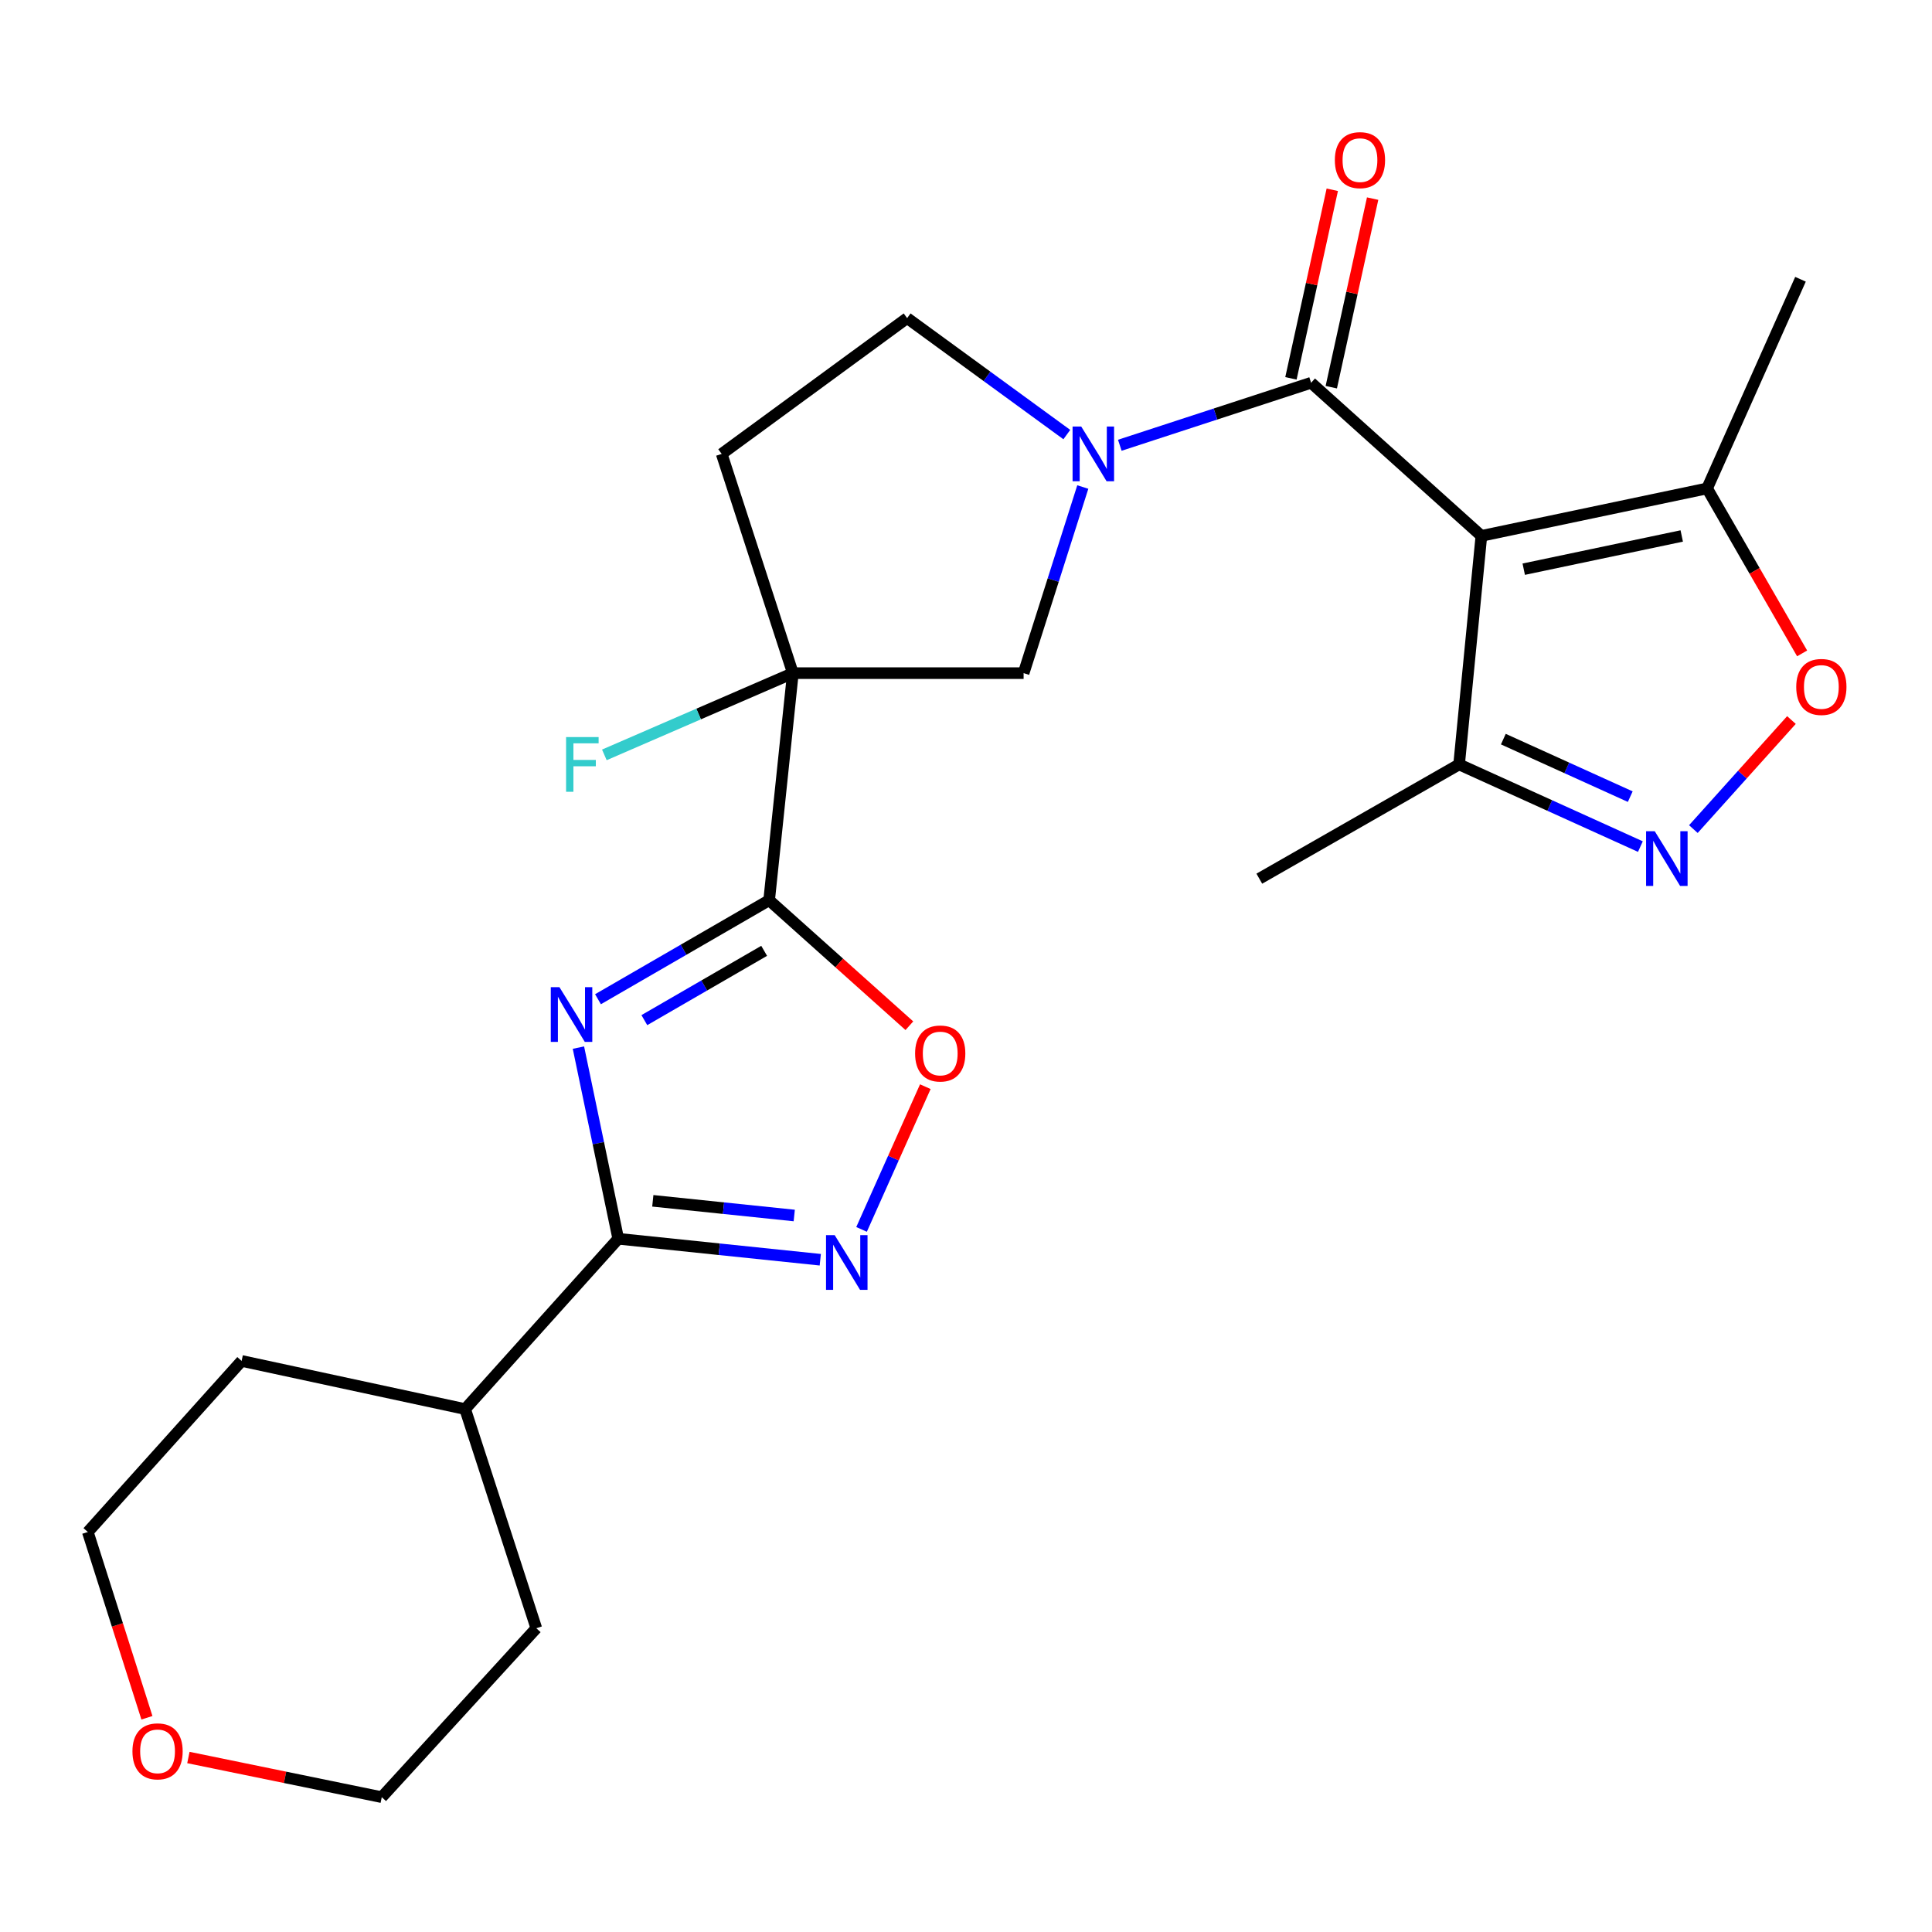<?xml version='1.0' encoding='iso-8859-1'?>
<svg version='1.1' baseProfile='full'
              xmlns='http://www.w3.org/2000/svg'
                      xmlns:rdkit='http://www.rdkit.org/xml'
                      xmlns:xlink='http://www.w3.org/1999/xlink'
                  xml:space='preserve'
width='1000px' height='1000px' viewBox='0 0 1000 1000'>
<!-- END OF HEADER -->
<rect style='opacity:1.0;fill:#FFFFFF;stroke:none' width='1000' height='1000' x='0' y='0'> </rect>
<path class='bond-1' d='M 309.521,517.199 L 353.814,491.578' style='fill:none;fill-rule:evenodd;stroke:#0000FF;stroke-width:6px;stroke-linecap:butt;stroke-linejoin:miter;stroke-opacity:1' />
<path class='bond-1' d='M 353.814,491.578 L 398.107,465.957' style='fill:none;fill-rule:evenodd;stroke:#000000;stroke-width:6px;stroke-linecap:butt;stroke-linejoin:miter;stroke-opacity:1' />
<path class='bond-1' d='M 333.514,528.02 L 364.519,510.085' style='fill:none;fill-rule:evenodd;stroke:#0000FF;stroke-width:6px;stroke-linecap:butt;stroke-linejoin:miter;stroke-opacity:1' />
<path class='bond-1' d='M 364.519,510.085 L 395.525,492.15' style='fill:none;fill-rule:evenodd;stroke:#000000;stroke-width:6px;stroke-linecap:butt;stroke-linejoin:miter;stroke-opacity:1' />
<path class='bond-5' d='M 299.394,542.244 L 309.696,591.712' style='fill:none;fill-rule:evenodd;stroke:#0000FF;stroke-width:6px;stroke-linecap:butt;stroke-linejoin:miter;stroke-opacity:1' />
<path class='bond-5' d='M 309.696,591.712 L 319.999,641.179' style='fill:none;fill-rule:evenodd;stroke:#000000;stroke-width:6px;stroke-linecap:butt;stroke-linejoin:miter;stroke-opacity:1' />
<path class='bond-0' d='M 766.759,277.373 L 678.626,198.124' style='fill:none;fill-rule:evenodd;stroke:#000000;stroke-width:6px;stroke-linecap:butt;stroke-linejoin:miter;stroke-opacity:1' />
<path class='bond-9' d='M 766.759,277.373 L 883.59,252.81' style='fill:none;fill-rule:evenodd;stroke:#000000;stroke-width:6px;stroke-linecap:butt;stroke-linejoin:miter;stroke-opacity:1' />
<path class='bond-9' d='M 788.683,294.611 L 870.464,277.417' style='fill:none;fill-rule:evenodd;stroke:#000000;stroke-width:6px;stroke-linecap:butt;stroke-linejoin:miter;stroke-opacity:1' />
<path class='bond-11' d='M 766.759,277.373 L 755.226,395.664' style='fill:none;fill-rule:evenodd;stroke:#000000;stroke-width:6px;stroke-linecap:butt;stroke-linejoin:miter;stroke-opacity:1' />
<path class='bond-2' d='M 398.107,465.957 L 410.389,348.414' style='fill:none;fill-rule:evenodd;stroke:#000000;stroke-width:6px;stroke-linecap:butt;stroke-linejoin:miter;stroke-opacity:1' />
<path class='bond-8' d='M 398.107,465.957 L 434.396,498.435' style='fill:none;fill-rule:evenodd;stroke:#000000;stroke-width:6px;stroke-linecap:butt;stroke-linejoin:miter;stroke-opacity:1' />
<path class='bond-8' d='M 434.396,498.435 L 470.686,530.913' style='fill:none;fill-rule:evenodd;stroke:#FF0000;stroke-width:6px;stroke-linecap:butt;stroke-linejoin:miter;stroke-opacity:1' />
<path class='bond-12' d='M 410.389,348.414 L 529.82,348.414' style='fill:none;fill-rule:evenodd;stroke:#000000;stroke-width:6px;stroke-linecap:butt;stroke-linejoin:miter;stroke-opacity:1' />
<path class='bond-13' d='M 410.389,348.414 L 373.544,234.945' style='fill:none;fill-rule:evenodd;stroke:#000000;stroke-width:6px;stroke-linecap:butt;stroke-linejoin:miter;stroke-opacity:1' />
<path class='bond-17' d='M 410.389,348.414 L 361.6,369.57' style='fill:none;fill-rule:evenodd;stroke:#000000;stroke-width:6px;stroke-linecap:butt;stroke-linejoin:miter;stroke-opacity:1' />
<path class='bond-17' d='M 361.6,369.57 L 312.811,390.726' style='fill:none;fill-rule:evenodd;stroke:#33CCCC;stroke-width:6px;stroke-linecap:butt;stroke-linejoin:miter;stroke-opacity:1' />
<path class='bond-3' d='M 678.626,198.124 L 629.118,214.296' style='fill:none;fill-rule:evenodd;stroke:#000000;stroke-width:6px;stroke-linecap:butt;stroke-linejoin:miter;stroke-opacity:1' />
<path class='bond-3' d='M 629.118,214.296 L 579.61,230.469' style='fill:none;fill-rule:evenodd;stroke:#0000FF;stroke-width:6px;stroke-linecap:butt;stroke-linejoin:miter;stroke-opacity:1' />
<path class='bond-15' d='M 689.068,200.414 L 699.77,151.609' style='fill:none;fill-rule:evenodd;stroke:#000000;stroke-width:6px;stroke-linecap:butt;stroke-linejoin:miter;stroke-opacity:1' />
<path class='bond-15' d='M 699.77,151.609 L 710.472,102.803' style='fill:none;fill-rule:evenodd;stroke:#FF0000;stroke-width:6px;stroke-linecap:butt;stroke-linejoin:miter;stroke-opacity:1' />
<path class='bond-15' d='M 668.184,195.834 L 678.886,147.029' style='fill:none;fill-rule:evenodd;stroke:#000000;stroke-width:6px;stroke-linecap:butt;stroke-linejoin:miter;stroke-opacity:1' />
<path class='bond-15' d='M 678.886,147.029 L 689.588,98.224' style='fill:none;fill-rule:evenodd;stroke:#FF0000;stroke-width:6px;stroke-linecap:butt;stroke-linejoin:miter;stroke-opacity:1' />
<path class='bond-4' d='M 560.455,252.082 L 545.138,300.248' style='fill:none;fill-rule:evenodd;stroke:#0000FF;stroke-width:6px;stroke-linecap:butt;stroke-linejoin:miter;stroke-opacity:1' />
<path class='bond-4' d='M 545.138,300.248 L 529.82,348.414' style='fill:none;fill-rule:evenodd;stroke:#000000;stroke-width:6px;stroke-linecap:butt;stroke-linejoin:miter;stroke-opacity:1' />
<path class='bond-27' d='M 552.183,224.937 L 510.856,194.795' style='fill:none;fill-rule:evenodd;stroke:#0000FF;stroke-width:6px;stroke-linecap:butt;stroke-linejoin:miter;stroke-opacity:1' />
<path class='bond-27' d='M 510.856,194.795 L 469.529,164.652' style='fill:none;fill-rule:evenodd;stroke:#000000;stroke-width:6px;stroke-linecap:butt;stroke-linejoin:miter;stroke-opacity:1' />
<path class='bond-6' d='M 319.999,641.179 L 372.288,646.608' style='fill:none;fill-rule:evenodd;stroke:#000000;stroke-width:6px;stroke-linecap:butt;stroke-linejoin:miter;stroke-opacity:1' />
<path class='bond-6' d='M 372.288,646.608 L 424.577,652.037' style='fill:none;fill-rule:evenodd;stroke:#0000FF;stroke-width:6px;stroke-linecap:butt;stroke-linejoin:miter;stroke-opacity:1' />
<path class='bond-6' d='M 337.893,621.542 L 374.496,625.342' style='fill:none;fill-rule:evenodd;stroke:#000000;stroke-width:6px;stroke-linecap:butt;stroke-linejoin:miter;stroke-opacity:1' />
<path class='bond-6' d='M 374.496,625.342 L 411.098,629.142' style='fill:none;fill-rule:evenodd;stroke:#0000FF;stroke-width:6px;stroke-linecap:butt;stroke-linejoin:miter;stroke-opacity:1' />
<path class='bond-16' d='M 319.999,641.179 L 240.75,729.336' style='fill:none;fill-rule:evenodd;stroke:#000000;stroke-width:6px;stroke-linecap:butt;stroke-linejoin:miter;stroke-opacity:1' />
<path class='bond-25' d='M 445.941,636.336 L 462.444,599.399' style='fill:none;fill-rule:evenodd;stroke:#0000FF;stroke-width:6px;stroke-linecap:butt;stroke-linejoin:miter;stroke-opacity:1' />
<path class='bond-25' d='M 462.444,599.399 L 478.947,562.461' style='fill:none;fill-rule:evenodd;stroke:#FF0000;stroke-width:6px;stroke-linecap:butt;stroke-linejoin:miter;stroke-opacity:1' />
<path class='bond-7' d='M 849.064,438.194 L 802.145,416.929' style='fill:none;fill-rule:evenodd;stroke:#0000FF;stroke-width:6px;stroke-linecap:butt;stroke-linejoin:miter;stroke-opacity:1' />
<path class='bond-7' d='M 802.145,416.929 L 755.226,395.664' style='fill:none;fill-rule:evenodd;stroke:#000000;stroke-width:6px;stroke-linecap:butt;stroke-linejoin:miter;stroke-opacity:1' />
<path class='bond-7' d='M 843.814,412.341 L 810.971,397.455' style='fill:none;fill-rule:evenodd;stroke:#0000FF;stroke-width:6px;stroke-linecap:butt;stroke-linejoin:miter;stroke-opacity:1' />
<path class='bond-7' d='M 810.971,397.455 L 778.127,382.57' style='fill:none;fill-rule:evenodd;stroke:#000000;stroke-width:6px;stroke-linecap:butt;stroke-linejoin:miter;stroke-opacity:1' />
<path class='bond-28' d='M 876.486,429.134 L 901.869,400.911' style='fill:none;fill-rule:evenodd;stroke:#0000FF;stroke-width:6px;stroke-linecap:butt;stroke-linejoin:miter;stroke-opacity:1' />
<path class='bond-28' d='M 901.869,400.911 L 927.253,372.689' style='fill:none;fill-rule:evenodd;stroke:#FF0000;stroke-width:6px;stroke-linecap:butt;stroke-linejoin:miter;stroke-opacity:1' />
<path class='bond-10' d='M 883.59,252.81 L 908.182,295.504' style='fill:none;fill-rule:evenodd;stroke:#000000;stroke-width:6px;stroke-linecap:butt;stroke-linejoin:miter;stroke-opacity:1' />
<path class='bond-10' d='M 908.182,295.504 L 932.775,338.199' style='fill:none;fill-rule:evenodd;stroke:#FF0000;stroke-width:6px;stroke-linecap:butt;stroke-linejoin:miter;stroke-opacity:1' />
<path class='bond-19' d='M 883.59,252.81 L 931.932,144.543' style='fill:none;fill-rule:evenodd;stroke:#000000;stroke-width:6px;stroke-linecap:butt;stroke-linejoin:miter;stroke-opacity:1' />
<path class='bond-20' d='M 755.226,395.664 L 651.818,454.804' style='fill:none;fill-rule:evenodd;stroke:#000000;stroke-width:6px;stroke-linecap:butt;stroke-linejoin:miter;stroke-opacity:1' />
<path class='bond-14' d='M 373.544,234.945 L 469.529,164.652' style='fill:none;fill-rule:evenodd;stroke:#000000;stroke-width:6px;stroke-linecap:butt;stroke-linejoin:miter;stroke-opacity:1' />
<path class='bond-23' d='M 240.75,729.336 L 277.595,842.769' style='fill:none;fill-rule:evenodd;stroke:#000000;stroke-width:6px;stroke-linecap:butt;stroke-linejoin:miter;stroke-opacity:1' />
<path class='bond-24' d='M 240.75,729.336 L 125.06,704.416' style='fill:none;fill-rule:evenodd;stroke:#000000;stroke-width:6px;stroke-linecap:butt;stroke-linejoin:miter;stroke-opacity:1' />
<path class='bond-18' d='M 76.048,889.114 L 60.751,841.04' style='fill:none;fill-rule:evenodd;stroke:#FF0000;stroke-width:6px;stroke-linecap:butt;stroke-linejoin:miter;stroke-opacity:1' />
<path class='bond-18' d='M 60.751,841.04 L 45.455,792.966' style='fill:none;fill-rule:evenodd;stroke:#000000;stroke-width:6px;stroke-linecap:butt;stroke-linejoin:miter;stroke-opacity:1' />
<path class='bond-26' d='M 97.513,909.685 L 147.555,919.949' style='fill:none;fill-rule:evenodd;stroke:#FF0000;stroke-width:6px;stroke-linecap:butt;stroke-linejoin:miter;stroke-opacity:1' />
<path class='bond-26' d='M 147.555,919.949 L 197.598,930.214' style='fill:none;fill-rule:evenodd;stroke:#000000;stroke-width:6px;stroke-linecap:butt;stroke-linejoin:miter;stroke-opacity:1' />
<path class='bond-21' d='M 197.598,930.214 L 277.595,842.769' style='fill:none;fill-rule:evenodd;stroke:#000000;stroke-width:6px;stroke-linecap:butt;stroke-linejoin:miter;stroke-opacity:1' />
<path class='bond-22' d='M 45.455,792.966 L 125.06,704.416' style='fill:none;fill-rule:evenodd;stroke:#000000;stroke-width:6px;stroke-linecap:butt;stroke-linejoin:miter;stroke-opacity:1' />
<path  class='atom-0' d='M 289.567 510.961
L 298.847 525.961
Q 299.767 527.441, 301.247 530.121
Q 302.727 532.801, 302.807 532.961
L 302.807 510.961
L 306.567 510.961
L 306.567 539.281
L 302.687 539.281
L 292.727 522.881
Q 291.567 520.961, 290.327 518.761
Q 289.127 516.561, 288.767 515.881
L 288.767 539.281
L 285.087 539.281
L 285.087 510.961
L 289.567 510.961
' fill='#0000FF'/>
<path  class='atom-5' d='M 559.645 220.785
L 568.925 235.785
Q 569.845 237.265, 571.325 239.945
Q 572.805 242.625, 572.885 242.785
L 572.885 220.785
L 576.645 220.785
L 576.645 249.105
L 572.765 249.105
L 562.805 232.705
Q 561.645 230.785, 560.405 228.585
Q 559.205 226.385, 558.845 225.705
L 558.845 249.105
L 555.165 249.105
L 555.165 220.785
L 559.645 220.785
' fill='#0000FF'/>
<path  class='atom-7' d='M 432.03 639.3
L 441.31 654.3
Q 442.23 655.78, 443.71 658.46
Q 445.19 661.14, 445.27 661.3
L 445.27 639.3
L 449.03 639.3
L 449.03 667.62
L 445.15 667.62
L 435.19 651.22
Q 434.03 649.3, 432.79 647.1
Q 431.59 644.9, 431.23 644.22
L 431.23 667.62
L 427.55 667.62
L 427.55 639.3
L 432.03 639.3
' fill='#0000FF'/>
<path  class='atom-8' d='M 856.496 430.239
L 865.776 445.239
Q 866.696 446.719, 868.176 449.399
Q 869.656 452.079, 869.736 452.239
L 869.736 430.239
L 873.496 430.239
L 873.496 458.559
L 869.616 458.559
L 859.656 442.159
Q 858.496 440.239, 857.256 438.039
Q 856.056 435.839, 855.696 435.159
L 855.696 458.559
L 852.016 458.559
L 852.016 430.239
L 856.496 430.239
' fill='#0000FF'/>
<path  class='atom-9' d='M 473.656 545.286
Q 473.656 538.486, 477.016 534.686
Q 480.376 530.886, 486.656 530.886
Q 492.936 530.886, 496.296 534.686
Q 499.656 538.486, 499.656 545.286
Q 499.656 552.166, 496.256 556.086
Q 492.856 559.966, 486.656 559.966
Q 480.416 559.966, 477.016 556.086
Q 473.656 552.206, 473.656 545.286
M 486.656 556.766
Q 490.976 556.766, 493.296 553.886
Q 495.656 550.966, 495.656 545.286
Q 495.656 539.726, 493.296 536.926
Q 490.976 534.086, 486.656 534.086
Q 482.336 534.086, 479.976 536.886
Q 477.656 539.686, 477.656 545.286
Q 477.656 551.006, 479.976 553.886
Q 482.336 556.766, 486.656 556.766
' fill='#FF0000'/>
<path  class='atom-11' d='M 929.729 355.561
Q 929.729 348.761, 933.089 344.961
Q 936.449 341.161, 942.729 341.161
Q 949.009 341.161, 952.369 344.961
Q 955.729 348.761, 955.729 355.561
Q 955.729 362.441, 952.329 366.361
Q 948.929 370.241, 942.729 370.241
Q 936.489 370.241, 933.089 366.361
Q 929.729 362.481, 929.729 355.561
M 942.729 367.041
Q 947.049 367.041, 949.369 364.161
Q 951.729 361.241, 951.729 355.561
Q 951.729 350.001, 949.369 347.201
Q 947.049 344.361, 942.729 344.361
Q 938.409 344.361, 936.049 347.161
Q 933.729 349.961, 933.729 355.561
Q 933.729 361.281, 936.049 364.161
Q 938.409 367.041, 942.729 367.041
' fill='#FF0000'/>
<path  class='atom-16' d='M 690.914 82.882
Q 690.914 76.082, 694.274 72.282
Q 697.634 68.482, 703.914 68.482
Q 710.194 68.482, 713.554 72.282
Q 716.914 76.082, 716.914 82.882
Q 716.914 89.762, 713.514 93.682
Q 710.114 97.562, 703.914 97.562
Q 697.674 97.562, 694.274 93.682
Q 690.914 89.802, 690.914 82.882
M 703.914 94.362
Q 708.234 94.362, 710.554 91.482
Q 712.914 88.562, 712.914 82.882
Q 712.914 77.322, 710.554 74.522
Q 708.234 71.682, 703.914 71.682
Q 699.594 71.682, 697.234 74.482
Q 694.914 77.282, 694.914 82.882
Q 694.914 88.602, 697.234 91.482
Q 699.594 94.362, 703.914 94.362
' fill='#FF0000'/>
<path  class='atom-18' d='M 293.002 381.504
L 309.842 381.504
L 309.842 384.744
L 296.802 384.744
L 296.802 393.344
L 308.402 393.344
L 308.402 396.624
L 296.802 396.624
L 296.802 409.824
L 293.002 409.824
L 293.002 381.504
' fill='#33CCCC'/>
<path  class='atom-19' d='M 68.551 906.491
Q 68.551 899.691, 71.911 895.891
Q 75.271 892.091, 81.551 892.091
Q 87.831 892.091, 91.191 895.891
Q 94.551 899.691, 94.551 906.491
Q 94.551 913.371, 91.151 917.291
Q 87.751 921.171, 81.551 921.171
Q 75.311 921.171, 71.911 917.291
Q 68.551 913.411, 68.551 906.491
M 81.551 917.971
Q 85.871 917.971, 88.191 915.091
Q 90.551 912.171, 90.551 906.491
Q 90.551 900.931, 88.191 898.131
Q 85.871 895.291, 81.551 895.291
Q 77.231 895.291, 74.871 898.091
Q 72.551 900.891, 72.551 906.491
Q 72.551 912.211, 74.871 915.091
Q 77.231 917.971, 81.551 917.971
' fill='#FF0000'/>
</svg>
